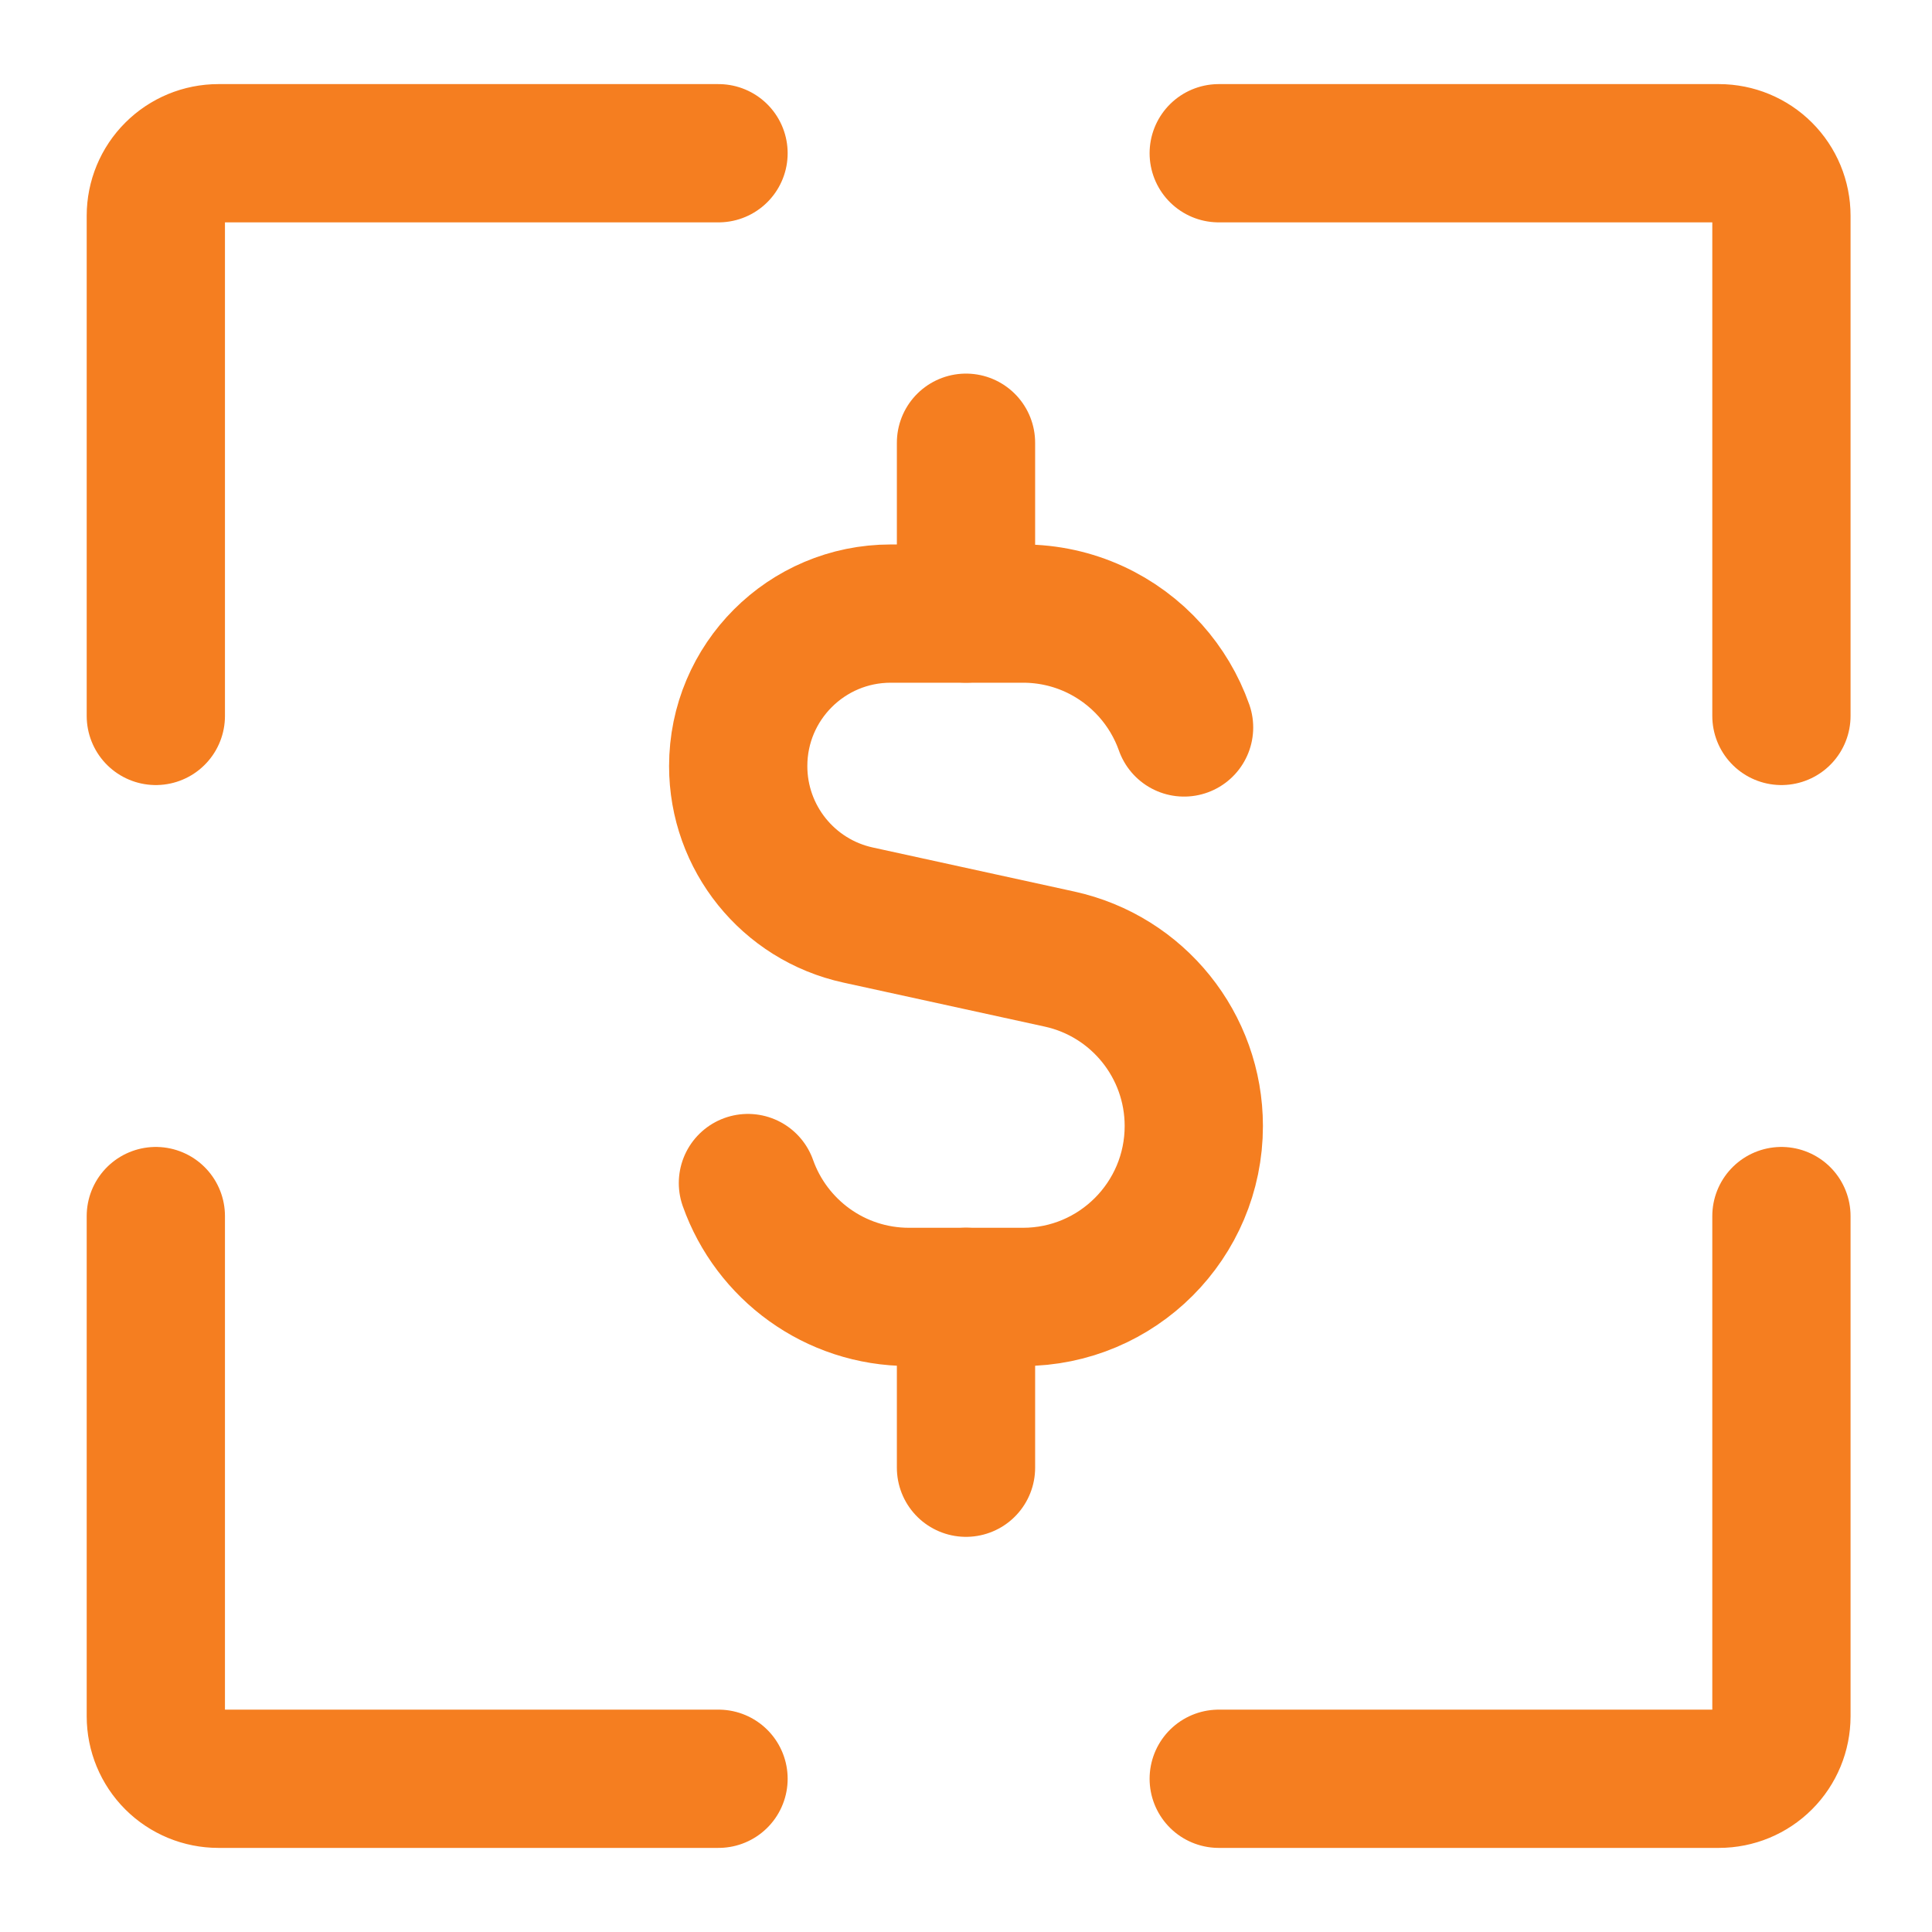<svg xmlns="http://www.w3.org/2000/svg" fill="none" viewBox="-1.145 -1.145 32 32" id="Scanner-3--Streamline-Core" height="32" width="32">
  <desc>
    Scanner 3 Streamline Icon: https://streamlinehq.com
  </desc>
  <g id="scanner-3--payment-electronic-cash-dollar-codes-tags-upc-barcode-qr">
    <path id="Vector 3" stroke="#f57e20" stroke-linecap="round" stroke-linejoin="round" d="M18.467 10.904c-0.124 -0.351 -0.316 -0.671 -0.559 -0.943 -0.518 -0.579 -1.271 -0.943 -2.109 -0.943H13.608c-1.395 0 -2.526 1.131 -2.526 2.526 0 1.187 0.826 2.214 1.986 2.467l3.335 0.729c1.299 0.284 2.225 1.435 2.225 2.765 0 1.563 -1.267 2.831 -2.83 2.831H13.912c-1.232 0 -2.28 -0.787 -2.669 -1.886" stroke-width="2.29"></path>
    <path id="Vector 2489" stroke="#f57e20" stroke-linecap="round" stroke-linejoin="round" d="M14.855 9.017V6.188" stroke-width="2.29"></path>
    <path id="Vector 2490" stroke="#f57e20" stroke-linecap="round" stroke-linejoin="round" d="M14.855 23.165V20.335" stroke-width="2.29"></path>
    <path id="vector" stroke="#f57e20" stroke-linecap="round" stroke-linejoin="round" d="M10.756 1.393H2.472c-0.275 0 -0.538 0.109 -0.732 0.303C1.545 1.89 1.436 2.154 1.436 2.428v8.285" stroke-width="2.29"></path>
    <path id="vector_2" stroke="#f57e20" stroke-linecap="round" stroke-linejoin="round" d="M28.361 10.713V2.428c0 -0.275 -0.109 -0.538 -0.303 -0.732 -0.194 -0.194 -0.458 -0.303 -0.732 -0.303H19.041" stroke-width="2.29"></path>
    <path id="vector_3" stroke="#f57e20" stroke-linecap="round" stroke-linejoin="round" d="M19.041 28.317h8.285c0.275 0 0.538 -0.109 0.732 -0.303 0.194 -0.194 0.303 -0.458 0.303 -0.732V18.997" stroke-width="2.29"></path>
    <path id="vector_4" stroke="#f57e20" stroke-linecap="round" stroke-linejoin="round" d="M1.436 18.997v8.285c0 0.275 0.109 0.538 0.303 0.732 0.194 0.194 0.458 0.303 0.732 0.303h8.285" stroke-width="2.29"></path>
  </g>
</svg>